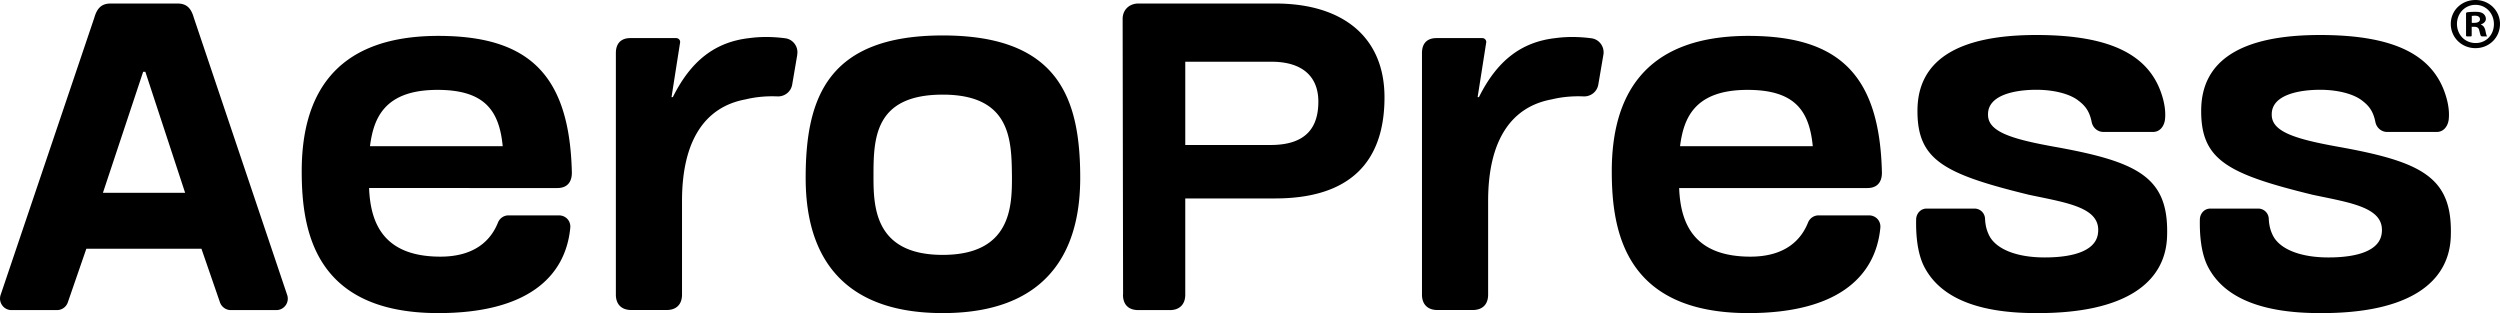 <svg data-name="レイヤー 2" xmlns="http://www.w3.org/2000/svg" viewBox="0 0 283.46 35.5"><path d="M90.4 6.2l-.58 3.4c-.14.8-.85 1.36-1.66 1.33-1.23-.05-2.44.05-3.63.34-4.57.84-7.2 4.62-7.2 11.52v10.62c0 1.1-.64 1.74-1.74 1.74h-4.02c-1.09 0-1.74-.64-1.74-1.74V6.01c0-1.1.6-1.69 1.64-1.69h5.2c.25 0 .45.2.45.45l-.98 6.24h.15c2.02-4.06 4.74-6.25 8.68-6.69 1.34-.18 2.68-.16 4.07.02.89.12 1.51.97 1.35 1.86zm16.49-2.18c13.11 0 15.59 7.1 15.59 16.14 0 5.81-1.74 15.34-15.59 15.34s-15.54-9.53-15.54-15.34c0-9.04 2.48-16.14 15.54-16.14zm0 24.88c7.75 0 7.85-5.51 7.85-8.79-.05-4.07 0-9.38-7.85-9.38s-7.85 5.11-7.85 9.38c0 3.53.25 8.79 7.85 8.79zm20.45 4.52l-.05-31.28c0-.99.7-1.69 1.69-1.74h15.64c7.65 0 12.36 3.82 12.36 10.63 0 5.31-2.04 11.47-12.41 11.47h-10.18v10.92c0 1.09-.65 1.74-1.74 1.74h-3.58c-1.09 0-1.74-.6-1.74-1.74zm7.05-16.98h9.68c4.17 0 5.41-2.14 5.41-4.92S147.74 7 144.17 7h-9.78v9.43zm98.22.14c-4.87-.89-7.25-1.75-7.2-3.63 0-2.2 3.1-2.77 5.48-2.77 2.09 0 3.81.5 4.72 1.19.73.55 1.29 1.14 1.55 2.46.13.65.67 1.13 1.33 1.13h5.64c.78 0 1.27-.67 1.35-1.45.07-.71 0-1.62-.36-2.74-1.46-4.59-5.89-6.76-14.01-6.8-9.48-.05-13.65 3.08-13.7 8.49-.05 5.66 2.93 7.25 12.66 9.63 4.41.93 8.24 1.45 7.8 4.43-.38 2.57-4.66 2.67-6.05 2.67-3.2 0-5.53-.96-6.29-2.51-.38-.78-.43-1.4-.46-1.91-.04-.63-.56-1.12-1.19-1.12h-5.43c-.68 0-1.18.56-1.19 1.24-.03 1.55.09 3.75.92 5.36 1.85 3.58 6.21 5.25 12.68 5.25 10.13.05 14.65-3.47 14.85-8.64.25-6.8-3.23-8.54-13.11-10.28zm50.85-13.87c0 1.54-1.21 2.75-2.78 2.75s-2.8-1.21-2.8-2.75S279.12 0 280.68 0s2.78 1.21 2.78 2.71zm-4.88 0c0 1.21.89 2.17 2.12 2.17s2.07-.96 2.07-2.15-.88-2.18-2.09-2.18-2.1.98-2.1 2.17zm1.55 1.42h-.41c-.06 0-.11-.05-.11-.11V1.53c0-.07.05-.12.11-.13.24-.04.55-.06.93-.06.28 0 .48.02.63.07.33.09.57.38.58.72 0 .3-.23.53-.56.63v.03c.26.1.41.3.5.66.08.41.13.58.2.68h-.56c-.08 0-.15-.05-.18-.12-.05-.13-.09-.32-.15-.54-.05-.3-.22-.43-.56-.43h-.3v.98c0 .06-.05.11-.11.11zm.13-1.54h.3c.35 0 .63-.12.63-.4 0-.25-.18-.41-.58-.41-.17 0-.28.02-.35.03v.78zM181.8 6.2l-.58 3.4c-.14.8-.85 1.36-1.66 1.33-1.23-.05-2.44.05-3.63.34-4.57.84-7.2 4.62-7.2 11.52v10.62c0 1.1-.64 1.74-1.74 1.74h-4.02c-1.09 0-1.74-.64-1.74-1.74V6.01c0-1.1.59-1.69 1.64-1.69h5.2c.25 0 .45.2.45.45l-.98 6.24h.15c2.02-4.06 4.74-6.25 8.68-6.69 1.34-.18 2.68-.16 4.07.02.9.12 1.51.97 1.36 1.86zM21.97 1.99C21.67.95 21.18.4 20.13.4h-7.59C11.5.4 11 .95 10.7 1.99L.07 33.44c-.28.84.34 1.72 1.23 1.72h5.16a1.3 1.3 0 001.23-.88l2.1-6.08h13.05l2.1 6.08c.18.52.68.88 1.23.88h5.16c.89 0 1.52-.87 1.23-1.72L21.97 1.99zm-10.3 19.87l4.56-13.72h.25l4.51 13.72h-9.32zm186.81 7.24c-6.34 0-7.94-3.66-8.09-7.78h21.35c1.04 0 1.64-.6 1.64-1.74-.25-11.12-4.89-15.51-15.14-15.51-12.11 0-15.49 7.13-15.49 15.34 0 6.65 1.39 16.09 15.49 16.09 9.87 0 14.4-3.95 14.96-9.66.08-.78-.5-1.42-1.29-1.42h-5.71c-.53 0-1 .32-1.2.82-.75 1.88-2.5 3.86-6.53 3.86zm-.34-18.91c5.35 0 7.01 2.34 7.4 6.39h-15.05c.4-3.1 1.57-6.39 7.65-6.39zM49.94 29.1c-6.34 0-7.94-3.66-8.09-7.78H63.2c1.04 0 1.64-.6 1.64-1.74C64.59 8.46 59.95 4.07 49.7 4.07c-12.11 0-15.49 7.13-15.49 15.34 0 6.65 1.39 16.09 15.49 16.09 9.87 0 14.4-3.95 14.96-9.66.08-.78-.5-1.42-1.29-1.42h-5.71c-.53 0-1 .32-1.2.82-.75 1.88-2.5 3.86-6.53 3.86zm-.34-18.91c5.35 0 7.01 2.34 7.4 6.39H41.95c.4-3.1 1.57-6.39 7.65-6.39zm215.18 6.39c-4.87-.89-7.25-1.75-7.2-3.63 0-2.2 3.1-2.77 5.48-2.77 2.09 0 3.81.5 4.72 1.19.73.55 1.29 1.14 1.55 2.46.13.65.67 1.13 1.33 1.13h5.64c.78 0 1.27-.67 1.35-1.45.07-.71 0-1.62-.36-2.74-1.46-4.59-5.89-6.76-14.01-6.8-9.48-.05-13.65 3.08-13.7 8.49-.05 5.66 2.93 7.25 12.66 9.63 4.41.93 8.24 1.45 7.8 4.43-.38 2.57-4.66 2.67-6.05 2.67-3.2 0-5.53-.96-6.29-2.51-.38-.78-.43-1.4-.46-1.91-.04-.63-.56-1.12-1.19-1.12h-5.43c-.68 0-1.18.56-1.19 1.24-.03 1.55.09 3.75.92 5.36 1.85 3.58 6.21 5.25 12.68 5.25 10.13.05 14.65-3.47 14.85-8.64.25-6.8-3.23-8.54-13.11-10.28z" data-name="デザイン"/></svg>